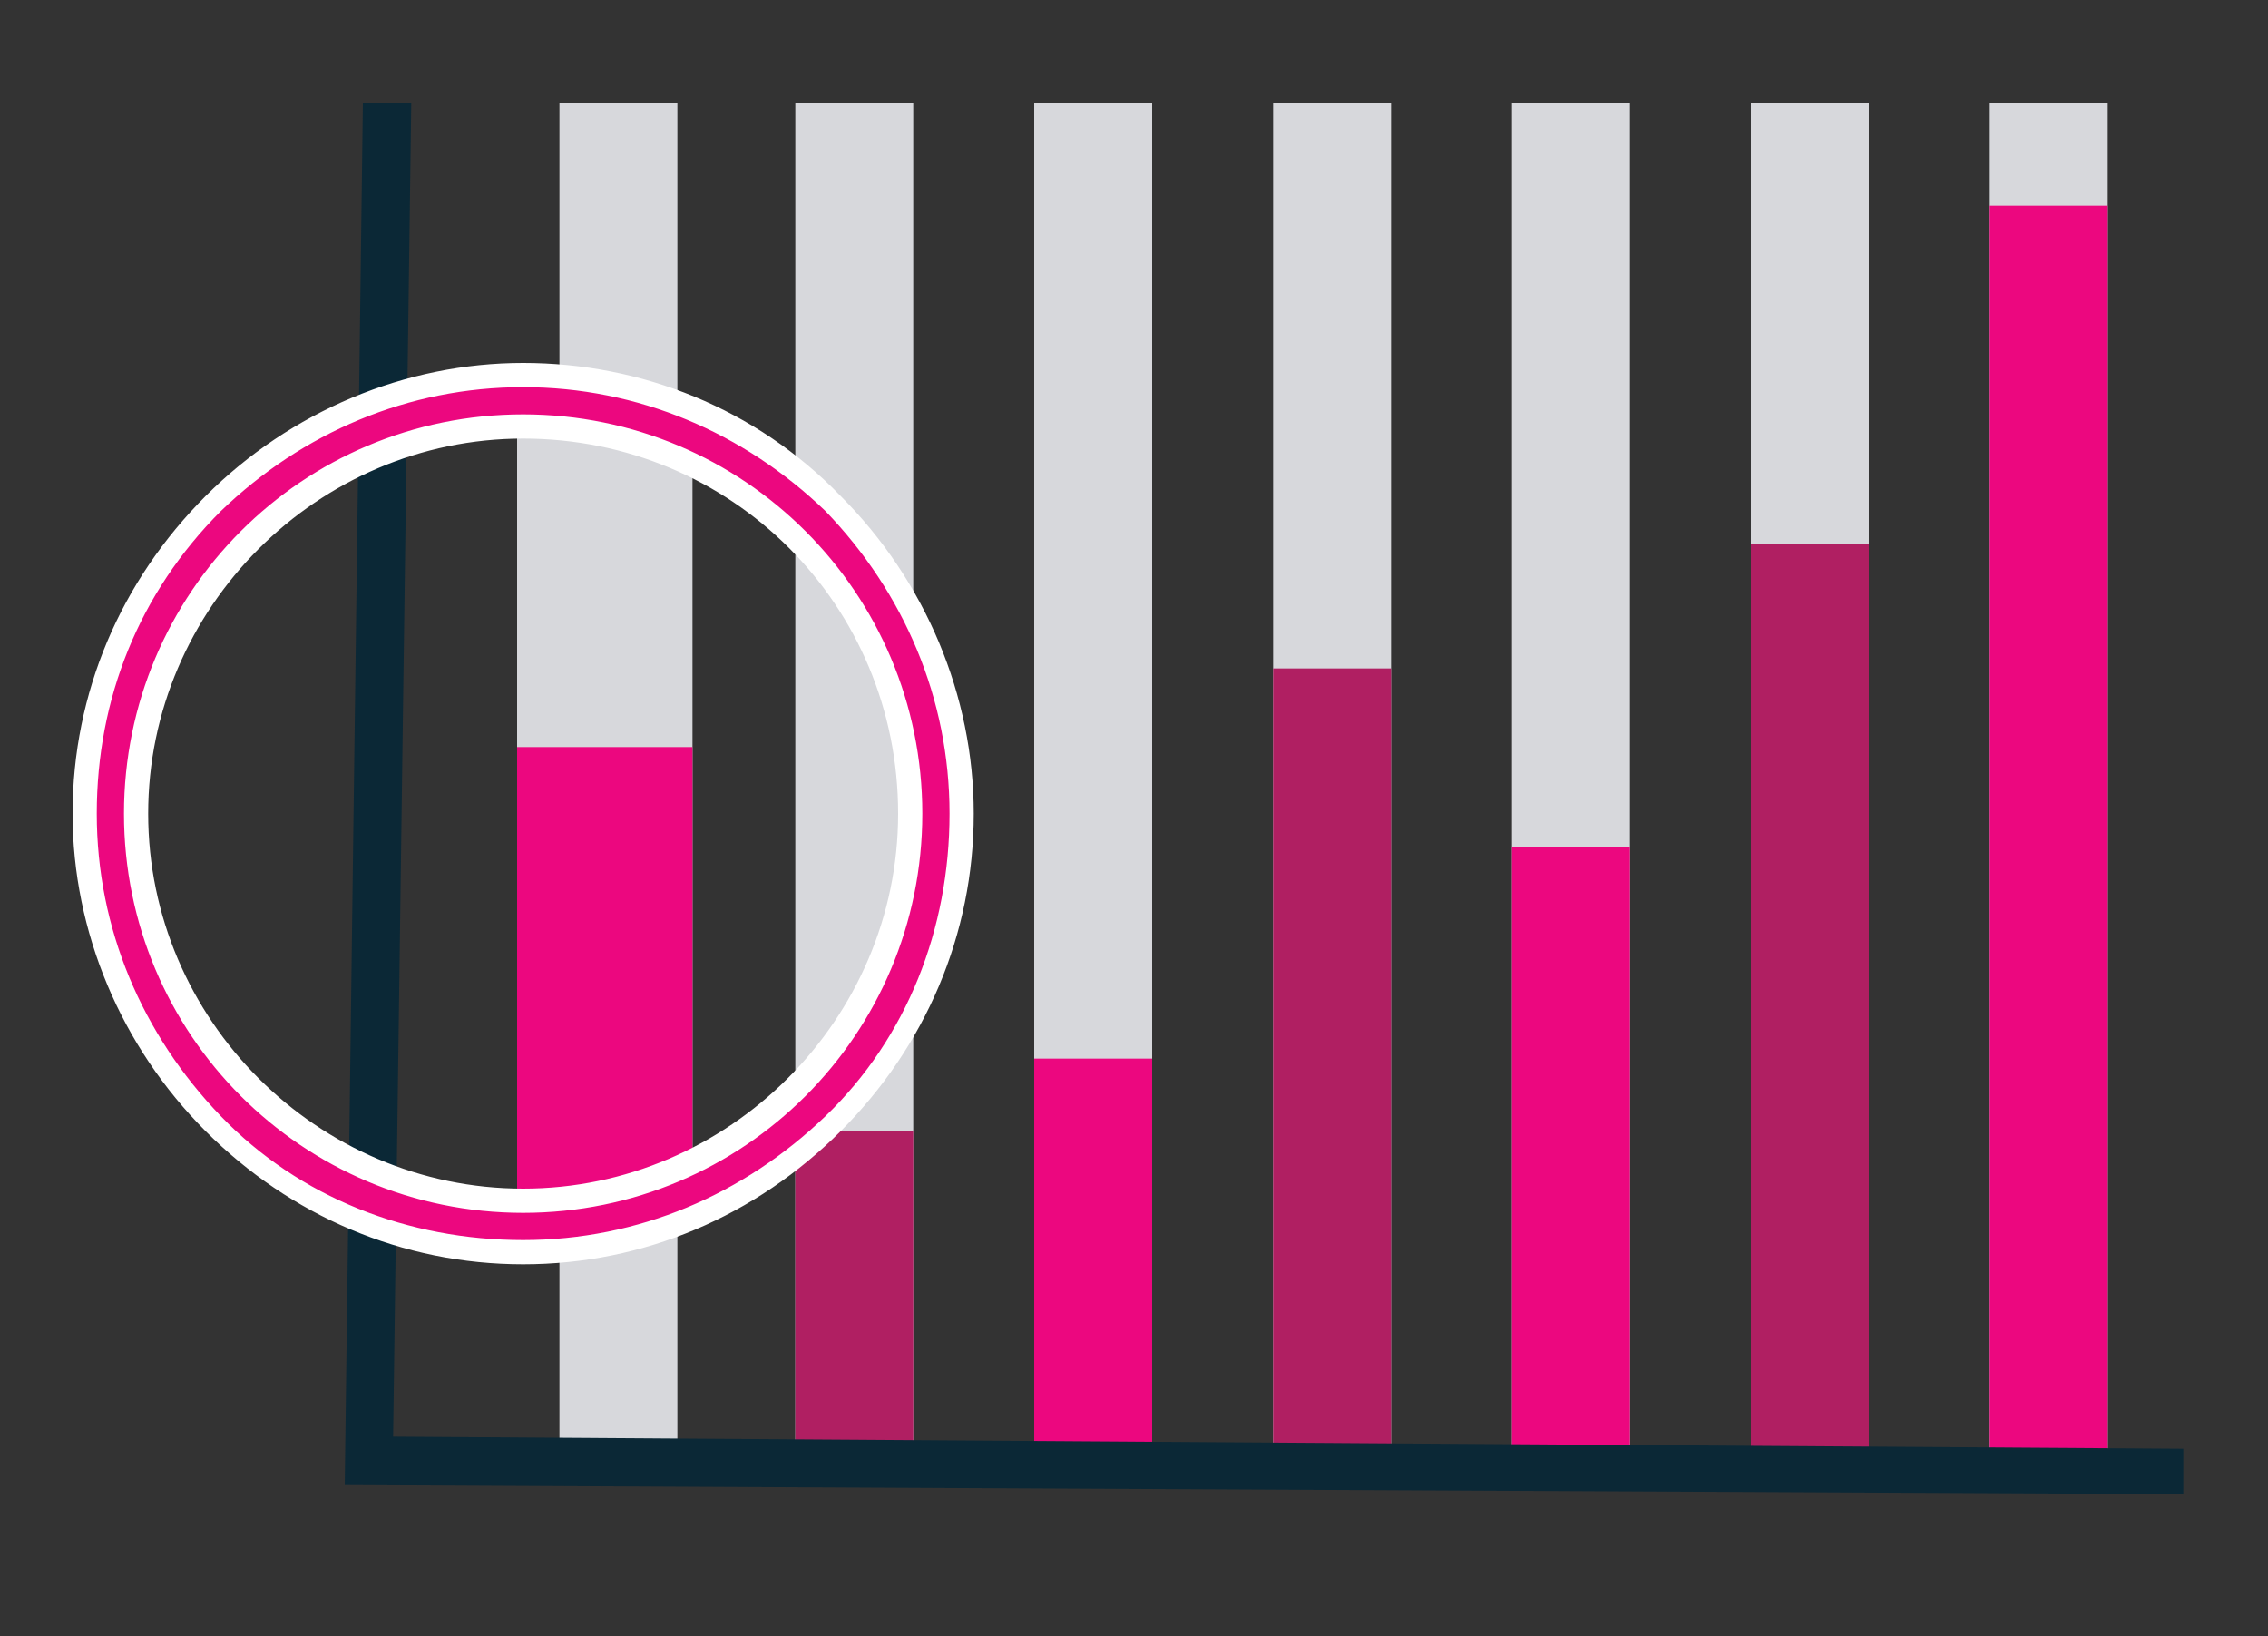 <svg enable-background="new 0 0 75 54.1" viewBox="0 0 75 54.1" xmlns="http://www.w3.org/2000/svg"><rect x="0" y="0" width="75" height="54.1" fill="#333333" stroke="none"/><g fill="#d7d8dc"><path d="m17.1 14.1h5.8v26h-5.8z"/><path d="m26.3 3.4h3.9v44.9h-3.9z"/><path d="m18.5 3.4h3.9v44.9h-3.9z"/><path d="m34.2 3.4h3.9v44.9h-3.9z"/><path d="m42.1 3.4h3.9v44.9h-3.9z"/><path d="m50 3.4h3.9v44.9h-3.9z"/><path d="m57.9 3.4h3.9v44.9h-3.9z"/><path d="m65.8 3.4h3.9v44.9h-3.9z"/></g><path d="m17.1 24.7h5.8v15.4h-5.8z" fill="#ec077f"/><path d="m26.3 37.4h3.9v11h-3.9z" fill="#b01f62"/><path d="m34.2 35h3.9v13.3h-3.9z" fill="#ec077f"/><path d="m42.1 22.1h3.9v26.2h-3.9z" fill="#b01f62"/><path d="m50 28h3.9v20.3h-3.9z" fill="#ec077f"/><path d="m57.9 18h3.9v30.3h-3.9z" fill="#b01f62"/><path d="m65.8 6.8h3.9v41.5h-3.9z" fill="#ec077f"/><path d="m72.2 49.4-60.8-.3.6-45.7h1.6l-.6 44.1 59.2.4z" fill="#0b2836"/><path d="m17.3 41.4c-3.9 0-7.5-1.5-10.3-4.2-2.7-2.7-4.2-6.4-4.2-10.3s1.5-7.5 4.2-10.3c2.7-2.7 6.4-4.2 10.3-4.2s7.5 1.5 10.3 4.2c2.7 2.7 4.2 6.4 4.2 10.3s-1.5 7.5-4.2 10.3c-2.7 2.7-6.4 4.2-10.3 4.2zm0-27.3c-7.1 0-12.8 5.7-12.8 12.8s5.7 12.8 12.8 12.8 12.8-5.7 12.8-12.8-5.7-12.8-12.8-12.8z" fill="#ec077f"/><path d="m17.3 41.8c-4 0-7.7-1.6-10.5-4.4s-4.4-6.6-4.4-10.5c0-4 1.6-7.7 4.4-10.5s6.6-4.4 10.5-4.4 7.7 1.5 10.5 4.4c2.8 2.8 4.4 6.6 4.4 10.5 0 4-1.6 7.7-4.4 10.5s-6.5 4.4-10.5 4.4zm0-29c-3.8 0-7.3 1.5-10 4.1-2.7 2.7-4.1 6.2-4.1 10s1.5 7.3 4.1 10 6.2 4.1 10 4.1 7.3-1.5 10-4.1 4.1-6.2 4.1-10-1.5-7.3-4.1-10c-2.7-2.6-6.2-4.1-10-4.1zm0 27.3c-7.3 0-13.2-5.9-13.2-13.2s5.9-13.2 13.2-13.2 13.2 5.9 13.2 13.2-5.9 13.2-13.2 13.2zm0-25.6c-6.8 0-12.4 5.6-12.4 12.4s5.6 12.4 12.4 12.4 12.4-5.6 12.4-12.4c0-6.9-5.5-12.4-12.4-12.4z" fill="#fff"/></svg>